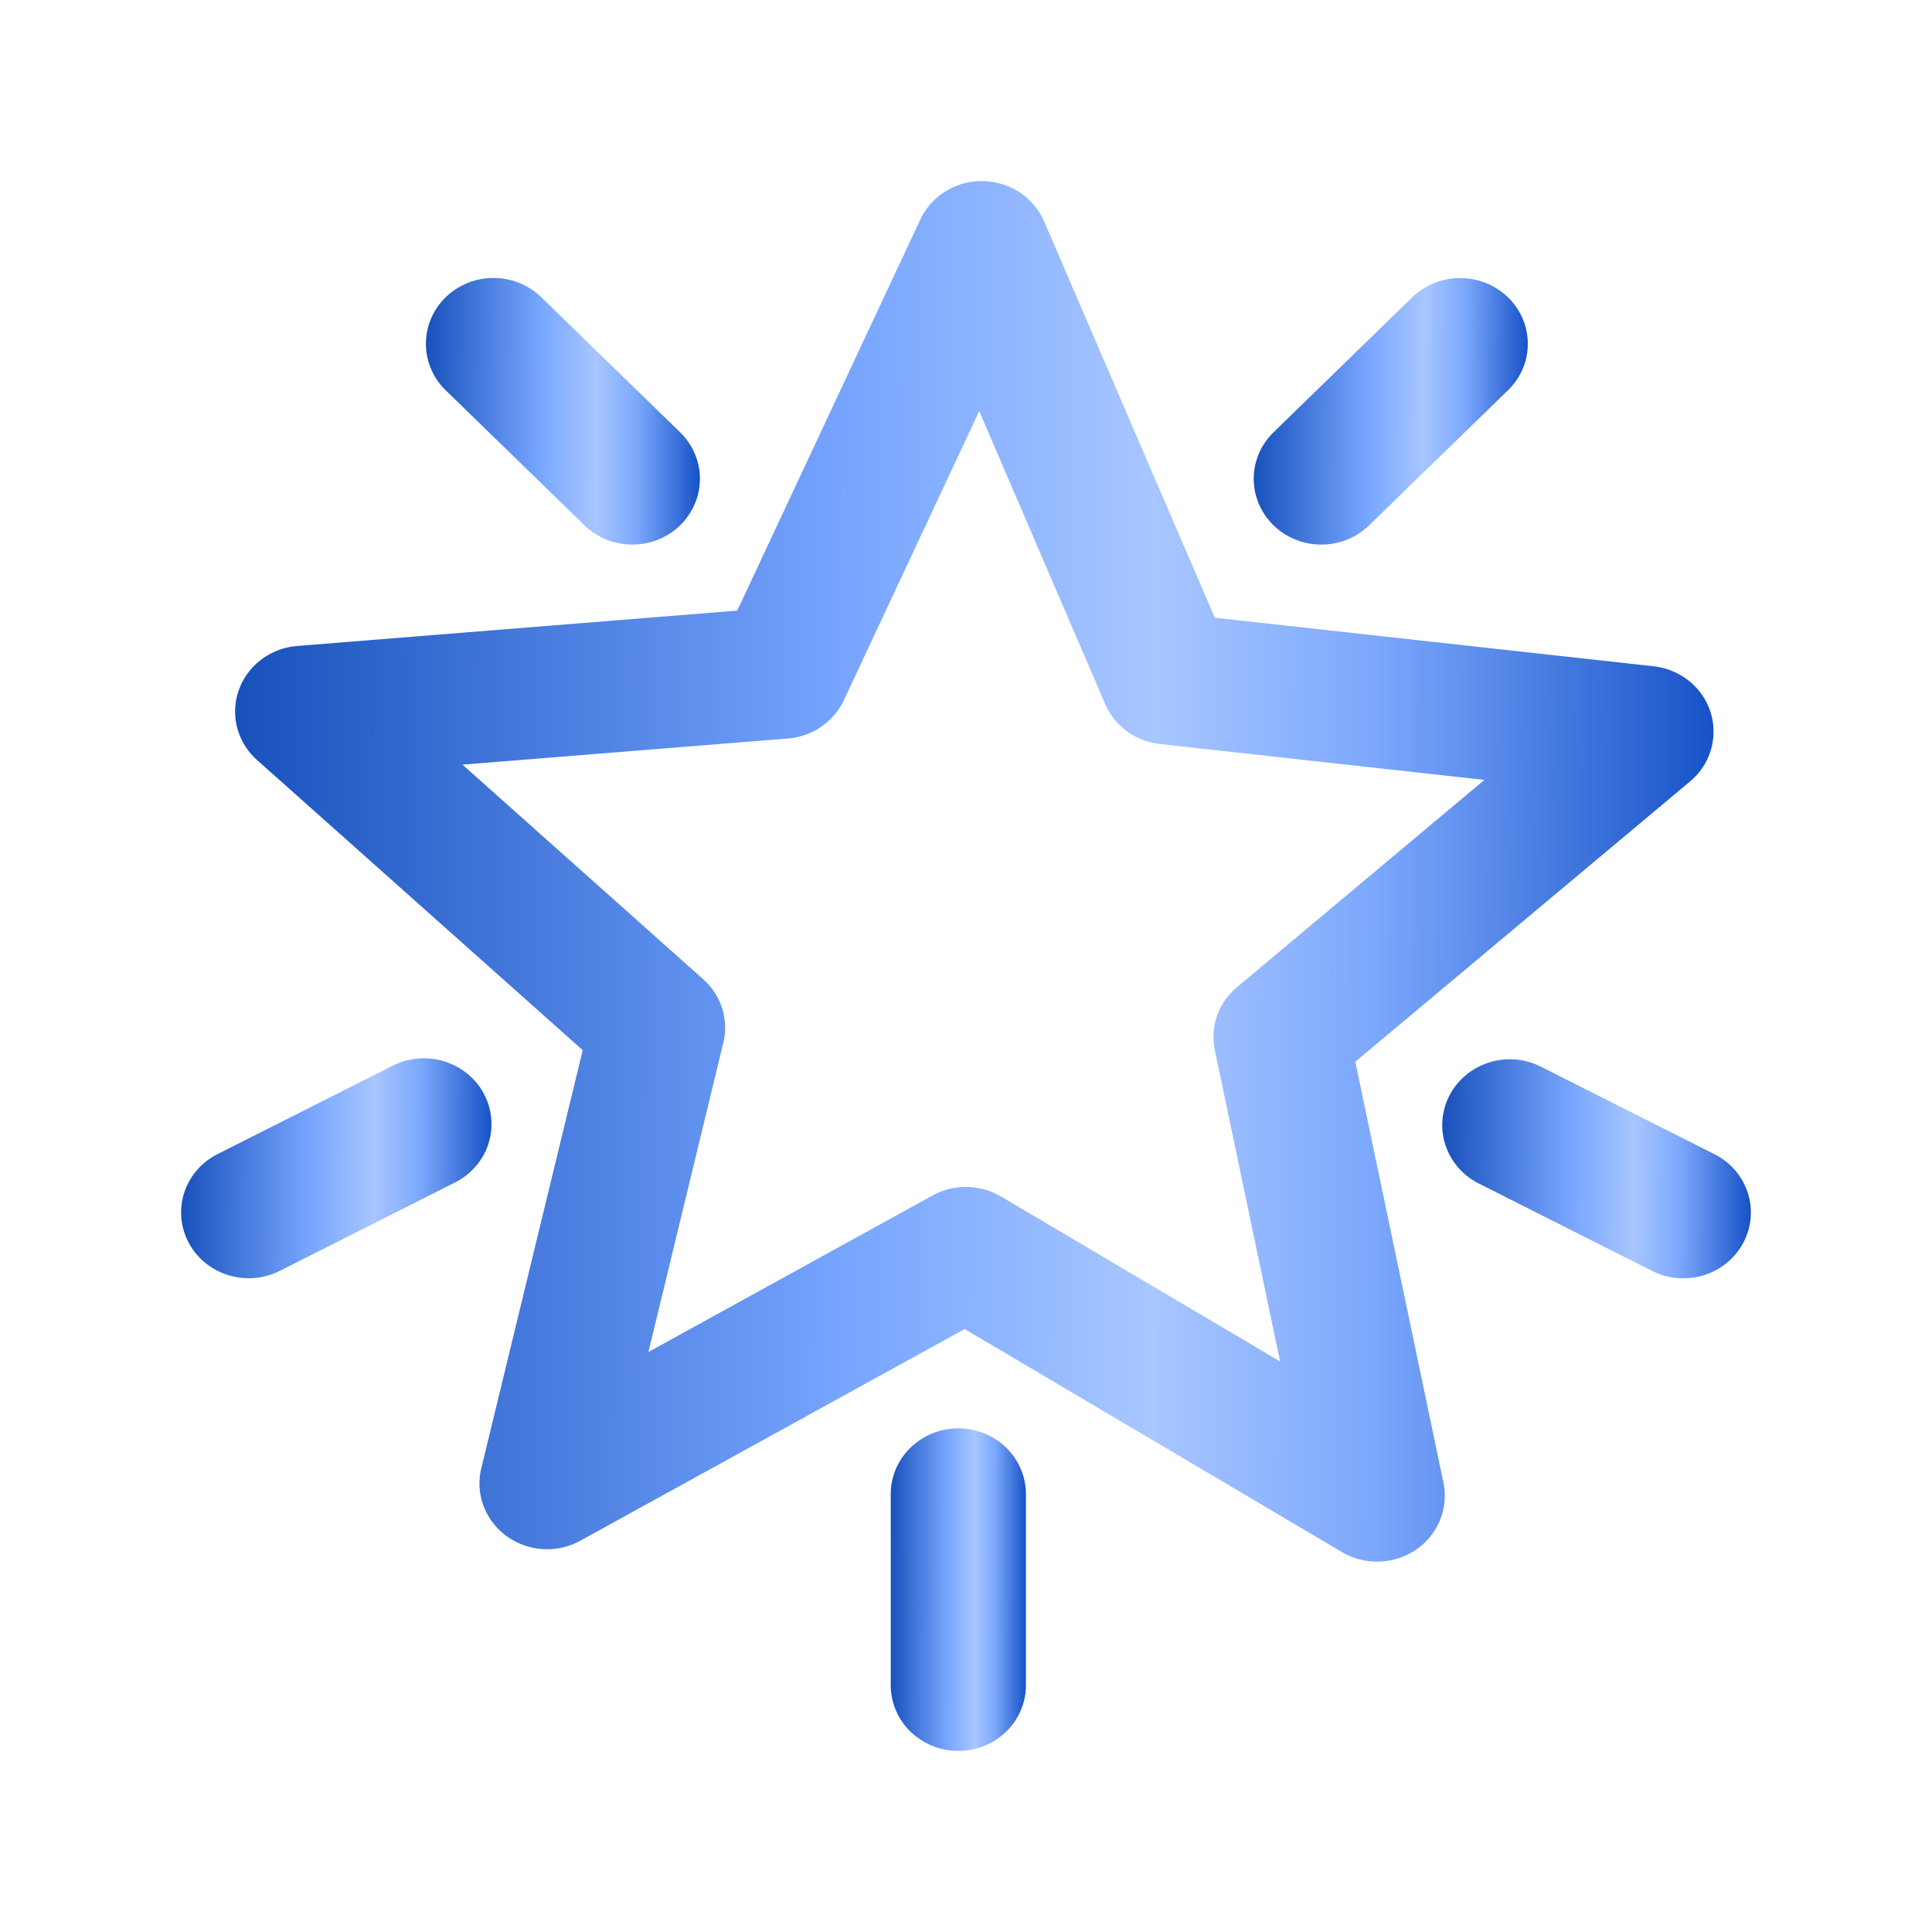 <svg width="60" height="60" fill="none" xmlns="http://www.w3.org/2000/svg"><path d="M42.767 48.498c-.385 0-.763-.102-1.092-.297l-11.716-6.927-11.934 6.573a2.147 2.147 0 0 1-2.295-.144 2.048 2.048 0 0 1-.714-.938 1.99 1.99 0 0 1-.069-1.165l3.15-12.986-10.113-9.01a2.033 2.033 0 0 1-.617-1.002 1.99 1.99 0 0 1 .048-1.166c.132-.376.374-.706.697-.95.322-.245.71-.392 1.117-.425l13.667-1.098 5.683-12.142a2.06 2.06 0 0 1 .788-.88 2.143 2.143 0 0 1 2.3.035c.337.222.602.536.76.902l5.3 12.307 13.626 1.506c.406.045.79.204 1.104.458.314.253.546.59.666.97s.124.786.011 1.168a2.037 2.037 0 0 1-.648.982L42.09 32.973l2.738 13.073c.062.297.056.603-.02.898a2.022 2.022 0 0 1-.411.802 2.092 2.092 0 0 1-.727.554c-.281.13-.589.197-.9.197l-.002.001ZM29.996 36.862c.385 0 .763.103 1.092.297l8.666 5.122-2.026-9.667a1.99 1.99 0 0 1 .07-1.07c.121-.343.334-.65.618-.886L46.1 24.22l-10.077-1.114A2.132 2.132 0 0 1 35 22.71a2.05 2.05 0 0 1-.677-.845l-3.913-9.098-4.203 8.979c-.155.33-.398.615-.703.824a2.136 2.136 0 0 1-1.035.365l-10.106.812 7.474 6.663c.276.245.48.558.59.905.11.347.122.717.036 1.07l-2.325 9.602 8.824-4.86a2.145 2.145 0 0 1 1.034-.266Z" fill="url(#a)"/><path d="M19.637 16.912c-.276 0-.549-.052-.804-.155a2.098 2.098 0 0 1-.68-.443l-4.311-4.194a2.015 2.015 0 0 1-.615-1.444c0-.542.22-1.062.615-1.445a2.13 2.13 0 0 1 1.484-.598 2.13 2.13 0 0 1 1.485.598l4.31 4.194c.294.286.494.65.575 1.046.081.396.04.807-.12 1.18a2.056 2.056 0 0 1-.773.917 2.14 2.14 0 0 1-1.166.344Z" fill="url(#b)"/><path d="M29.762 54.376a2.13 2.13 0 0 1-1.485-.598 2.015 2.015 0 0 1-.614-1.444v-5.932c0-.542.22-1.061.614-1.444a2.13 2.13 0 0 1 1.485-.599c.557 0 1.09.216 1.485.599.393.383.614.902.614 1.444v5.932c0 .541-.22 1.061-.614 1.444a2.13 2.13 0 0 1-1.485.598Z" fill="url(#c)"/><path d="M52.275 39.7c-.337 0-.667-.079-.965-.23l-5.413-2.73a2.057 2.057 0 0 1-1.013-1.195A1.993 1.993 0 0 1 45.026 34c.254-.476.69-.836 1.214-1.002a2.153 2.153 0 0 1 1.589.115l5.412 2.73c.418.21.751.551.946.968.195.417.24.886.128 1.33-.112.445-.374.84-.744 1.123-.37.283-.828.436-1.298.435h.002Z" fill="url(#d)"/><path d="M7.727 39.696c-.47 0-.928-.152-1.298-.435a2.038 2.038 0 0 1-.744-1.123 1.992 1.992 0 0 1 .128-1.33c.195-.417.528-.758.946-.968l5.412-2.73a2.145 2.145 0 0 1 2.34.233c.214.173.39.387.517.627a2.001 2.001 0 0 1-.273 2.273 2.09 2.09 0 0 1-.652.494l-5.412 2.73a2.14 2.14 0 0 1-.964.23Z" fill="url(#e)"/><path d="M41.036 16.912a2.14 2.14 0 0 1-1.167-.344 2.056 2.056 0 0 1-.773-.917 1.99 1.99 0 0 1-.12-1.18c.081-.396.282-.76.575-1.046l4.31-4.194a2.15 2.15 0 0 1 2.97 0c.195.19.35.415.455.663a1.995 1.995 0 0 1-.455 2.226l-4.31 4.194c-.195.19-.427.34-.681.443a2.144 2.144 0 0 1-.804.155Z" fill="url(#f)"/><defs><linearGradient id="a" x1="7.302" y1="29.645" x2="54.83" y2="29.805" gradientUnits="userSpaceOnUse"><stop stop-color="#1851BC"/><stop offset=".404" stop-color="#78A6FF"/><stop offset=".6" stop-color="#A8C6FF"/><stop offset=".746" stop-color="#7BA7FC"/><stop offset=".967" stop-color="#1652C6"/></linearGradient><linearGradient id="b" x1="13.227" y1="13.271" x2="22.036" y2="13.3" gradientUnits="userSpaceOnUse"><stop stop-color="#1851BC"/><stop offset=".404" stop-color="#78A6FF"/><stop offset=".6" stop-color="#A8C6FF"/><stop offset=".746" stop-color="#7BA7FC"/><stop offset=".967" stop-color="#1652C6"/></linearGradient><linearGradient id="c" x1="27.663" y1="49.971" x2="32.009" y2="49.977" gradientUnits="userSpaceOnUse"><stop stop-color="#1851BC"/><stop offset=".404" stop-color="#78A6FF"/><stop offset=".6" stop-color="#A8C6FF"/><stop offset=".746" stop-color="#7BA7FC"/><stop offset=".967" stop-color="#1652C6"/></linearGradient><linearGradient id="d" x1="44.791" y1="36.709" x2="54.712" y2="36.753" gradientUnits="userSpaceOnUse"><stop stop-color="#1851BC"/><stop offset=".404" stop-color="#78A6FF"/><stop offset=".6" stop-color="#A8C6FF"/><stop offset=".746" stop-color="#7BA7FC"/><stop offset=".967" stop-color="#1652C6"/></linearGradient><linearGradient id="e" x1="5.625" y1="36.693" x2="15.602" y2="36.737" gradientUnits="userSpaceOnUse"><stop stop-color="#1851BC"/><stop offset=".404" stop-color="#78A6FF"/><stop offset=".6" stop-color="#A8C6FF"/><stop offset=".746" stop-color="#7BA7FC"/><stop offset=".967" stop-color="#1652C6"/></linearGradient><linearGradient id="f" x1="38.936" y1="13.271" x2="47.745" y2="13.3" gradientUnits="userSpaceOnUse"><stop stop-color="#1851BC"/><stop offset=".404" stop-color="#78A6FF"/><stop offset=".6" stop-color="#A8C6FF"/><stop offset=".746" stop-color="#7BA7FC"/><stop offset=".967" stop-color="#1652C6"/></linearGradient></defs></svg>